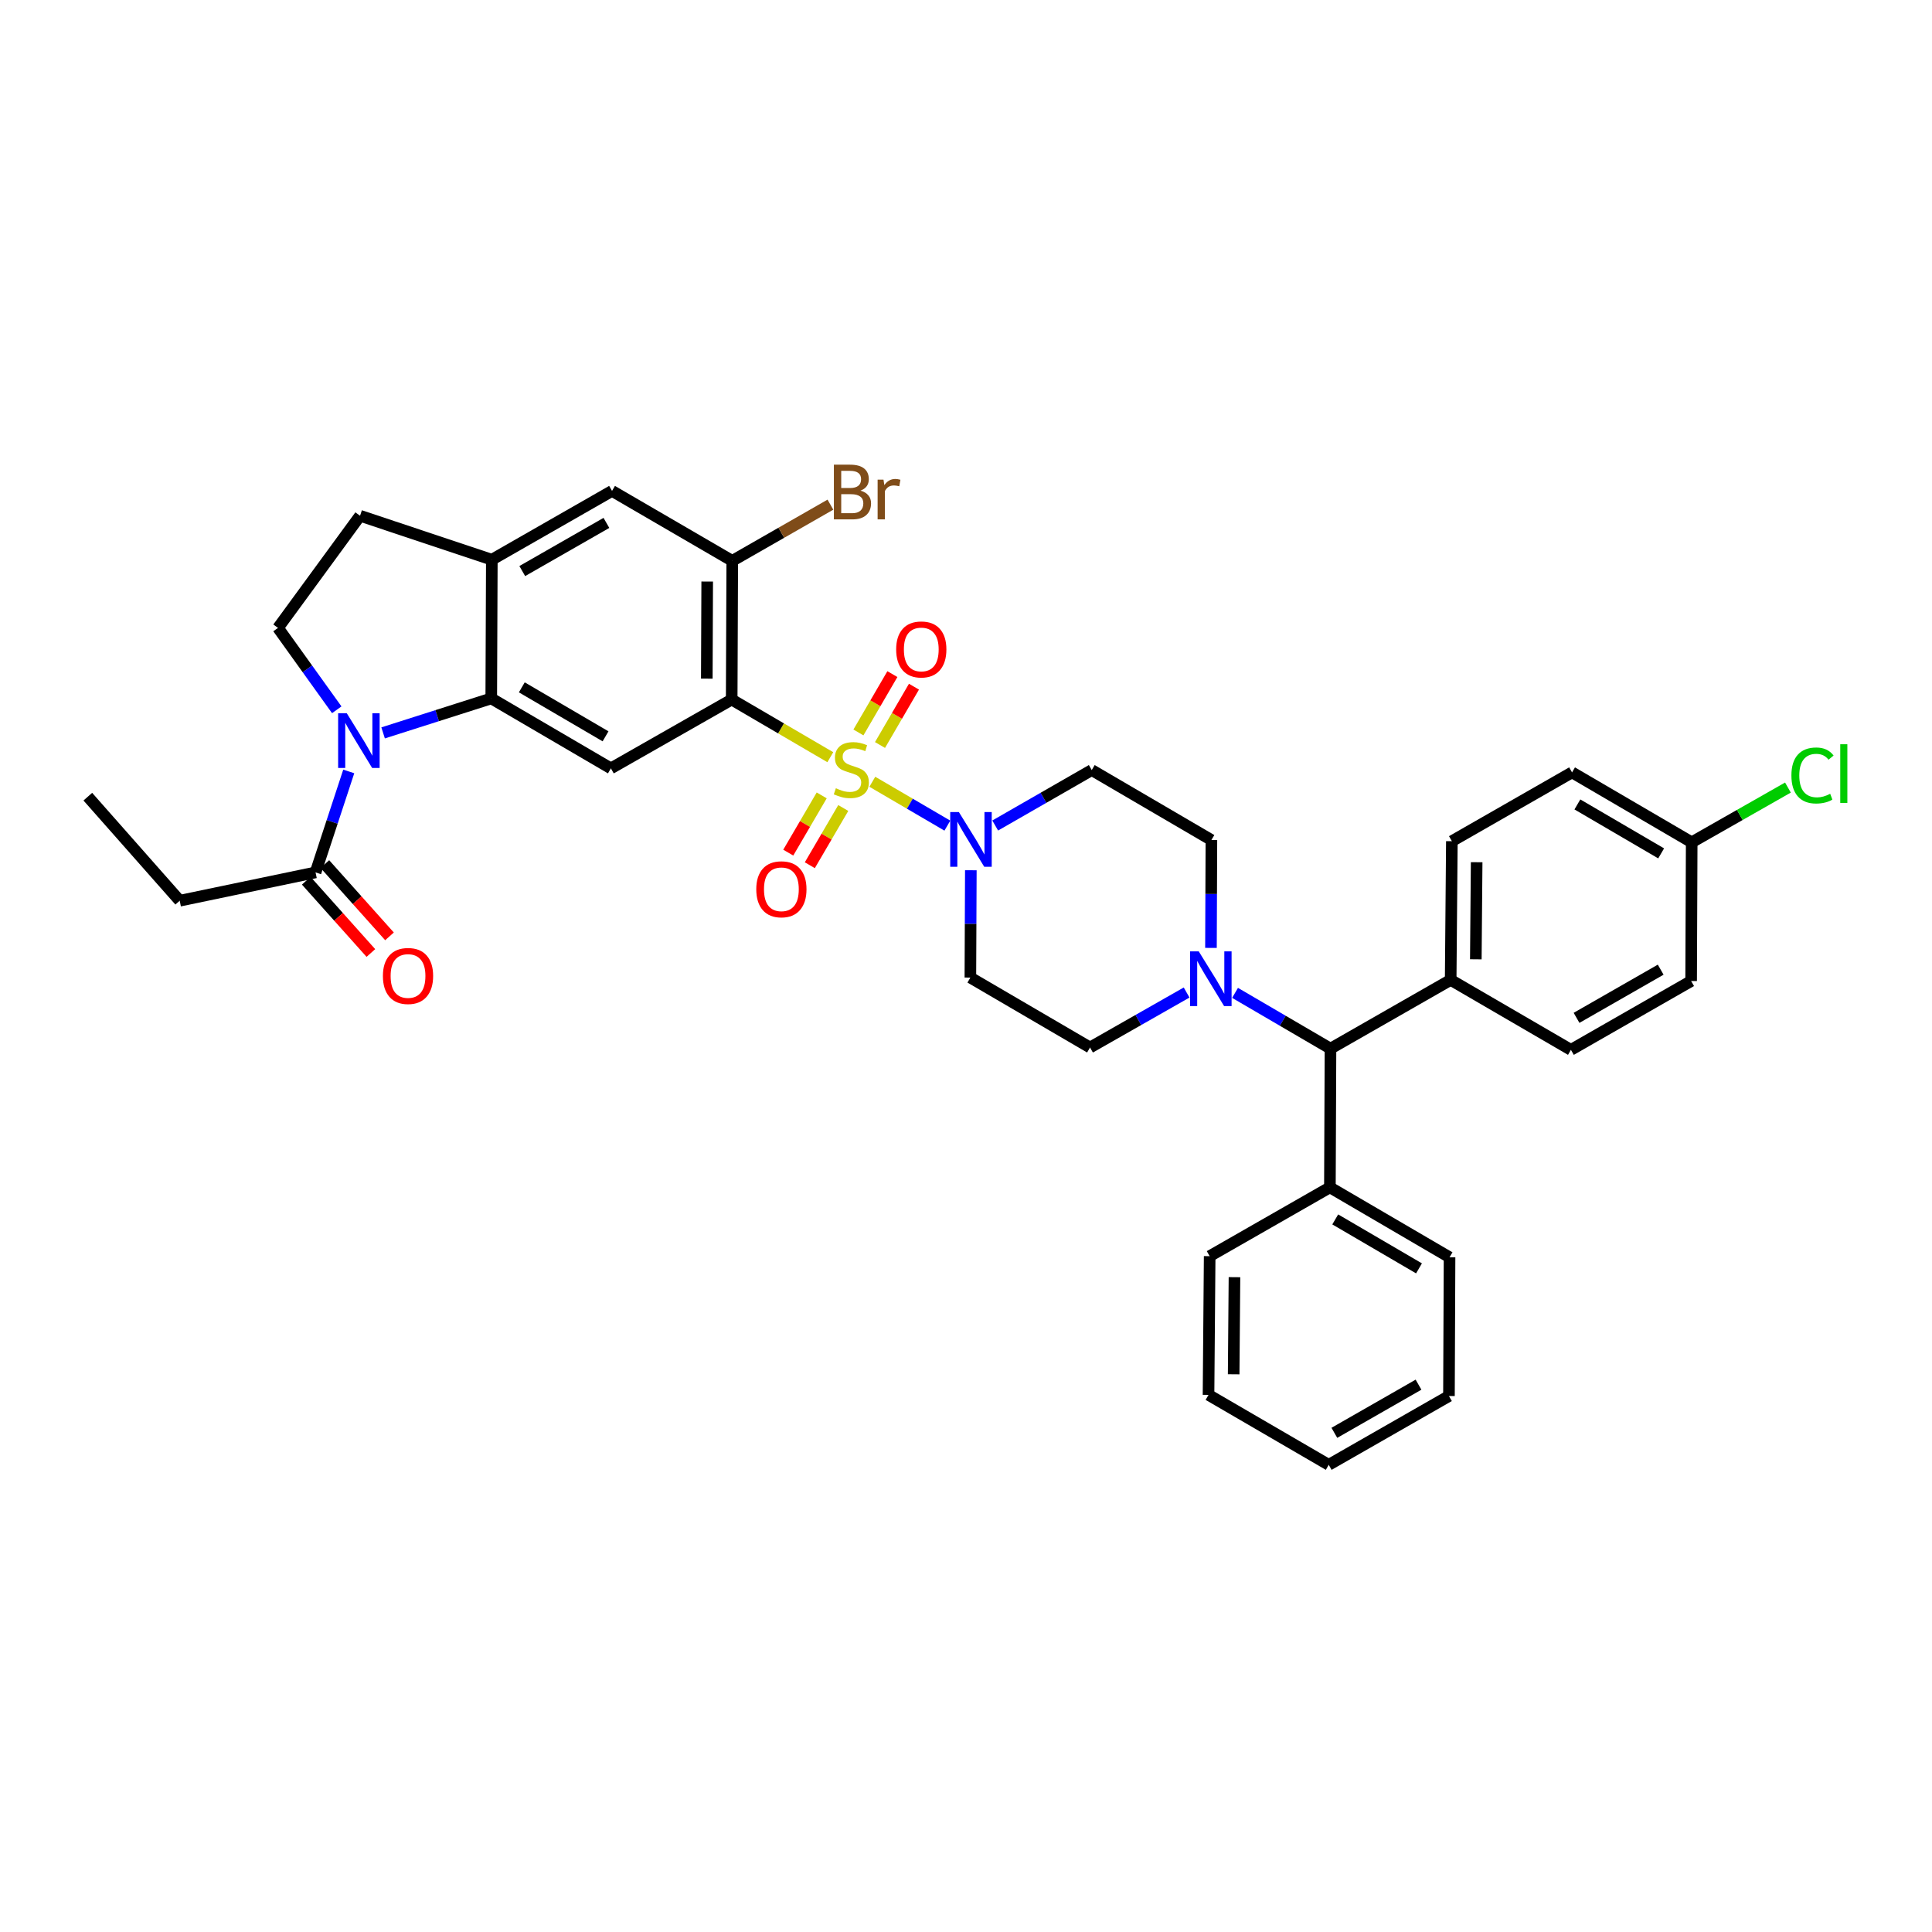 <?xml version='1.0' encoding='iso-8859-1'?>
<svg version='1.1' baseProfile='full'
              xmlns='http://www.w3.org/2000/svg'
                      xmlns:rdkit='http://www.rdkit.org/xml'
                      xmlns:xlink='http://www.w3.org/1999/xlink'
                  xml:space='preserve'
width='1000px' height='1000px' viewBox='0 0 1000 1000'>
<!-- END OF HEADER -->
<rect style='opacity:1.0;fill:#FFFFFF;stroke:none' width='1000' height='1000' x='0' y='0'> </rect>
<path class='bond-0' d='M 429.768,391.927 L 404.245,377.006' style='fill:none;fill-rule:evenodd;stroke:#CCCC00;stroke-width:6px;stroke-linecap:butt;stroke-linejoin:miter;stroke-opacity:1' />
<path class='bond-0' d='M 404.245,377.006 L 378.722,362.086' style='fill:none;fill-rule:evenodd;stroke:#000000;stroke-width:6px;stroke-linecap:butt;stroke-linejoin:miter;stroke-opacity:1' />
<path class='bond-3' d='M 451.514,404.64 L 470.935,415.992' style='fill:none;fill-rule:evenodd;stroke:#CCCC00;stroke-width:6px;stroke-linecap:butt;stroke-linejoin:miter;stroke-opacity:1' />
<path class='bond-3' d='M 470.935,415.992 L 490.355,427.345' style='fill:none;fill-rule:evenodd;stroke:#0000FF;stroke-width:6px;stroke-linecap:butt;stroke-linejoin:miter;stroke-opacity:1' />
<path class='bond-10' d='M 425.315,411.695 L 416.658,426.506' style='fill:none;fill-rule:evenodd;stroke:#CCCC00;stroke-width:6px;stroke-linecap:butt;stroke-linejoin:miter;stroke-opacity:1' />
<path class='bond-10' d='M 416.658,426.506 L 408,441.317' style='fill:none;fill-rule:evenodd;stroke:#FF0000;stroke-width:6px;stroke-linecap:butt;stroke-linejoin:miter;stroke-opacity:1' />
<path class='bond-10' d='M 436.474,418.218 L 427.816,433.029' style='fill:none;fill-rule:evenodd;stroke:#CCCC00;stroke-width:6px;stroke-linecap:butt;stroke-linejoin:miter;stroke-opacity:1' />
<path class='bond-10' d='M 427.816,433.029 L 419.159,447.84' style='fill:none;fill-rule:evenodd;stroke:#FF0000;stroke-width:6px;stroke-linecap:butt;stroke-linejoin:miter;stroke-opacity:1' />
<path class='bond-11' d='M 455.492,385.615 L 464.28,370.517' style='fill:none;fill-rule:evenodd;stroke:#CCCC00;stroke-width:6px;stroke-linecap:butt;stroke-linejoin:miter;stroke-opacity:1' />
<path class='bond-11' d='M 464.28,370.517 L 473.067,355.42' style='fill:none;fill-rule:evenodd;stroke:#FF0000;stroke-width:6px;stroke-linecap:butt;stroke-linejoin:miter;stroke-opacity:1' />
<path class='bond-11' d='M 444.322,379.113 L 453.109,364.015' style='fill:none;fill-rule:evenodd;stroke:#CCCC00;stroke-width:6px;stroke-linecap:butt;stroke-linejoin:miter;stroke-opacity:1' />
<path class='bond-11' d='M 453.109,364.015 L 461.897,348.918' style='fill:none;fill-rule:evenodd;stroke:#FF0000;stroke-width:6px;stroke-linecap:butt;stroke-linejoin:miter;stroke-opacity:1' />
<path class='bond-4' d='M 378.722,362.086 L 316.193,397.709' style='fill:none;fill-rule:evenodd;stroke:#000000;stroke-width:6px;stroke-linecap:butt;stroke-linejoin:miter;stroke-opacity:1' />
<path class='bond-5' d='M 378.722,362.086 L 379.016,290.294' style='fill:none;fill-rule:evenodd;stroke:#000000;stroke-width:6px;stroke-linecap:butt;stroke-linejoin:miter;stroke-opacity:1' />
<path class='bond-5' d='M 365.841,351.264 L 366.047,301.009' style='fill:none;fill-rule:evenodd;stroke:#000000;stroke-width:6px;stroke-linecap:butt;stroke-linejoin:miter;stroke-opacity:1' />
<path class='bond-1' d='M 198.295,379.343 L 226.285,370.42' style='fill:none;fill-rule:evenodd;stroke:#0000FF;stroke-width:6px;stroke-linecap:butt;stroke-linejoin:miter;stroke-opacity:1' />
<path class='bond-1' d='M 226.285,370.42 L 254.274,361.497' style='fill:none;fill-rule:evenodd;stroke:#000000;stroke-width:6px;stroke-linecap:butt;stroke-linejoin:miter;stroke-opacity:1' />
<path class='bond-8' d='M 180.511,399.295 L 171.922,425.422' style='fill:none;fill-rule:evenodd;stroke:#0000FF;stroke-width:6px;stroke-linecap:butt;stroke-linejoin:miter;stroke-opacity:1' />
<path class='bond-8' d='M 171.922,425.422 L 163.332,451.549' style='fill:none;fill-rule:evenodd;stroke:#000000;stroke-width:6px;stroke-linecap:butt;stroke-linejoin:miter;stroke-opacity:1' />
<path class='bond-9' d='M 174.306,367.385 L 159.097,346.191' style='fill:none;fill-rule:evenodd;stroke:#0000FF;stroke-width:6px;stroke-linecap:butt;stroke-linejoin:miter;stroke-opacity:1' />
<path class='bond-9' d='M 159.097,346.191 L 143.887,324.998' style='fill:none;fill-rule:evenodd;stroke:#000000;stroke-width:6px;stroke-linecap:butt;stroke-linejoin:miter;stroke-opacity:1' />
<path class='bond-2' d='M 254.274,361.497 L 316.193,397.709' style='fill:none;fill-rule:evenodd;stroke:#000000;stroke-width:6px;stroke-linecap:butt;stroke-linejoin:miter;stroke-opacity:1' />
<path class='bond-2' d='M 270.087,355.771 L 313.43,381.12' style='fill:none;fill-rule:evenodd;stroke:#000000;stroke-width:6px;stroke-linecap:butt;stroke-linejoin:miter;stroke-opacity:1' />
<path class='bond-37' d='M 254.274,361.497 L 254.569,289.705' style='fill:none;fill-rule:evenodd;stroke:#000000;stroke-width:6px;stroke-linecap:butt;stroke-linejoin:miter;stroke-opacity:1' />
<path class='bond-13' d='M 502.505,450.436 L 502.385,478.214' style='fill:none;fill-rule:evenodd;stroke:#0000FF;stroke-width:6px;stroke-linecap:butt;stroke-linejoin:miter;stroke-opacity:1' />
<path class='bond-13' d='M 502.385,478.214 L 502.265,505.993' style='fill:none;fill-rule:evenodd;stroke:#000000;stroke-width:6px;stroke-linecap:butt;stroke-linejoin:miter;stroke-opacity:1' />
<path class='bond-14' d='M 515.116,427.285 L 540.102,412.935' style='fill:none;fill-rule:evenodd;stroke:#0000FF;stroke-width:6px;stroke-linecap:butt;stroke-linejoin:miter;stroke-opacity:1' />
<path class='bond-14' d='M 540.102,412.935 L 565.088,398.585' style='fill:none;fill-rule:evenodd;stroke:#000000;stroke-width:6px;stroke-linecap:butt;stroke-linejoin:miter;stroke-opacity:1' />
<path class='bond-12' d='M 379.016,290.294 L 316.789,254.096' style='fill:none;fill-rule:evenodd;stroke:#000000;stroke-width:6px;stroke-linecap:butt;stroke-linejoin:miter;stroke-opacity:1' />
<path class='bond-24' d='M 379.016,290.294 L 404.42,275.752' style='fill:none;fill-rule:evenodd;stroke:#000000;stroke-width:6px;stroke-linecap:butt;stroke-linejoin:miter;stroke-opacity:1' />
<path class='bond-24' d='M 404.42,275.752 L 429.824,261.21' style='fill:none;fill-rule:evenodd;stroke:#7F4C19;stroke-width:6px;stroke-linecap:butt;stroke-linejoin:miter;stroke-opacity:1' />
<path class='bond-6' d='M 626.792,490.634 L 626.907,462.715' style='fill:none;fill-rule:evenodd;stroke:#0000FF;stroke-width:6px;stroke-linecap:butt;stroke-linejoin:miter;stroke-opacity:1' />
<path class='bond-6' d='M 626.907,462.715 L 627.021,434.797' style='fill:none;fill-rule:evenodd;stroke:#000000;stroke-width:6px;stroke-linecap:butt;stroke-linejoin:miter;stroke-opacity:1' />
<path class='bond-15' d='M 639.26,513.911 L 663.96,528.341' style='fill:none;fill-rule:evenodd;stroke:#0000FF;stroke-width:6px;stroke-linecap:butt;stroke-linejoin:miter;stroke-opacity:1' />
<path class='bond-15' d='M 663.96,528.341 L 688.66,542.772' style='fill:none;fill-rule:evenodd;stroke:#000000;stroke-width:6px;stroke-linecap:butt;stroke-linejoin:miter;stroke-opacity:1' />
<path class='bond-36' d='M 614.188,513.726 L 589.193,527.955' style='fill:none;fill-rule:evenodd;stroke:#0000FF;stroke-width:6px;stroke-linecap:butt;stroke-linejoin:miter;stroke-opacity:1' />
<path class='bond-36' d='M 589.193,527.955 L 564.198,542.183' style='fill:none;fill-rule:evenodd;stroke:#000000;stroke-width:6px;stroke-linecap:butt;stroke-linejoin:miter;stroke-opacity:1' />
<path class='bond-7' d='M 254.569,289.705 L 316.789,254.096' style='fill:none;fill-rule:evenodd;stroke:#000000;stroke-width:6px;stroke-linecap:butt;stroke-linejoin:miter;stroke-opacity:1' />
<path class='bond-7' d='M 270.322,295.582 L 313.876,270.655' style='fill:none;fill-rule:evenodd;stroke:#000000;stroke-width:6px;stroke-linecap:butt;stroke-linejoin:miter;stroke-opacity:1' />
<path class='bond-18' d='M 254.569,289.705 L 186.36,266.957' style='fill:none;fill-rule:evenodd;stroke:#000000;stroke-width:6px;stroke-linecap:butt;stroke-linejoin:miter;stroke-opacity:1' />
<path class='bond-20' d='M 158.514,455.856 L 175.24,474.565' style='fill:none;fill-rule:evenodd;stroke:#000000;stroke-width:6px;stroke-linecap:butt;stroke-linejoin:miter;stroke-opacity:1' />
<path class='bond-20' d='M 175.24,474.565 L 191.965,493.273' style='fill:none;fill-rule:evenodd;stroke:#FF0000;stroke-width:6px;stroke-linecap:butt;stroke-linejoin:miter;stroke-opacity:1' />
<path class='bond-20' d='M 168.15,447.242 L 184.875,465.95' style='fill:none;fill-rule:evenodd;stroke:#000000;stroke-width:6px;stroke-linecap:butt;stroke-linejoin:miter;stroke-opacity:1' />
<path class='bond-20' d='M 184.875,465.95 L 201.601,484.658' style='fill:none;fill-rule:evenodd;stroke:#FF0000;stroke-width:6px;stroke-linecap:butt;stroke-linejoin:miter;stroke-opacity:1' />
<path class='bond-29' d='M 163.332,451.549 L 93.019,466.212' style='fill:none;fill-rule:evenodd;stroke:#000000;stroke-width:6px;stroke-linecap:butt;stroke-linejoin:miter;stroke-opacity:1' />
<path class='bond-38' d='M 143.887,324.998 L 186.36,266.957' style='fill:none;fill-rule:evenodd;stroke:#000000;stroke-width:6px;stroke-linecap:butt;stroke-linejoin:miter;stroke-opacity:1' />
<path class='bond-17' d='M 502.265,505.993 L 564.198,542.183' style='fill:none;fill-rule:evenodd;stroke:#000000;stroke-width:6px;stroke-linecap:butt;stroke-linejoin:miter;stroke-opacity:1' />
<path class='bond-16' d='M 565.088,398.585 L 627.021,434.797' style='fill:none;fill-rule:evenodd;stroke:#000000;stroke-width:6px;stroke-linecap:butt;stroke-linejoin:miter;stroke-opacity:1' />
<path class='bond-19' d='M 688.66,542.772 L 750.865,507.192' style='fill:none;fill-rule:evenodd;stroke:#000000;stroke-width:6px;stroke-linecap:butt;stroke-linejoin:miter;stroke-opacity:1' />
<path class='bond-21' d='M 688.66,542.772 L 688.351,614.578' style='fill:none;fill-rule:evenodd;stroke:#000000;stroke-width:6px;stroke-linecap:butt;stroke-linejoin:miter;stroke-opacity:1' />
<path class='bond-22' d='M 750.865,507.192 L 751.483,435.4' style='fill:none;fill-rule:evenodd;stroke:#000000;stroke-width:6px;stroke-linecap:butt;stroke-linejoin:miter;stroke-opacity:1' />
<path class='bond-22' d='M 763.883,496.534 L 764.315,446.28' style='fill:none;fill-rule:evenodd;stroke:#000000;stroke-width:6px;stroke-linecap:butt;stroke-linejoin:miter;stroke-opacity:1' />
<path class='bond-23' d='M 750.865,507.192 L 813.107,543.397' style='fill:none;fill-rule:evenodd;stroke:#000000;stroke-width:6px;stroke-linecap:butt;stroke-linejoin:miter;stroke-opacity:1' />
<path class='bond-30' d='M 688.351,614.578 L 750.284,650.776' style='fill:none;fill-rule:evenodd;stroke:#000000;stroke-width:6px;stroke-linecap:butt;stroke-linejoin:miter;stroke-opacity:1' />
<path class='bond-30' d='M 691.119,631.167 L 734.472,656.505' style='fill:none;fill-rule:evenodd;stroke:#000000;stroke-width:6px;stroke-linecap:butt;stroke-linejoin:miter;stroke-opacity:1' />
<path class='bond-31' d='M 688.351,614.578 L 626.124,650.187' style='fill:none;fill-rule:evenodd;stroke:#000000;stroke-width:6px;stroke-linecap:butt;stroke-linejoin:miter;stroke-opacity:1' />
<path class='bond-27' d='M 751.483,435.4 L 813.689,399.784' style='fill:none;fill-rule:evenodd;stroke:#000000;stroke-width:6px;stroke-linecap:butt;stroke-linejoin:miter;stroke-opacity:1' />
<path class='bond-26' d='M 813.107,543.397 L 875.327,507.773' style='fill:none;fill-rule:evenodd;stroke:#000000;stroke-width:6px;stroke-linecap:butt;stroke-linejoin:miter;stroke-opacity:1' />
<path class='bond-26' d='M 816.018,526.836 L 859.572,501.9' style='fill:none;fill-rule:evenodd;stroke:#000000;stroke-width:6px;stroke-linecap:butt;stroke-linejoin:miter;stroke-opacity:1' />
<path class='bond-25' d='M 875.622,435.982 L 875.327,507.773' style='fill:none;fill-rule:evenodd;stroke:#000000;stroke-width:6px;stroke-linecap:butt;stroke-linejoin:miter;stroke-opacity:1' />
<path class='bond-28' d='M 875.622,435.982 L 900.527,421.81' style='fill:none;fill-rule:evenodd;stroke:#000000;stroke-width:6px;stroke-linecap:butt;stroke-linejoin:miter;stroke-opacity:1' />
<path class='bond-28' d='M 900.527,421.81 L 925.432,407.639' style='fill:none;fill-rule:evenodd;stroke:#00CC00;stroke-width:6px;stroke-linecap:butt;stroke-linejoin:miter;stroke-opacity:1' />
<path class='bond-39' d='M 875.622,435.982 L 813.689,399.784' style='fill:none;fill-rule:evenodd;stroke:#000000;stroke-width:6px;stroke-linecap:butt;stroke-linejoin:miter;stroke-opacity:1' />
<path class='bond-39' d='M 859.81,441.711 L 816.457,416.373' style='fill:none;fill-rule:evenodd;stroke:#000000;stroke-width:6px;stroke-linecap:butt;stroke-linejoin:miter;stroke-opacity:1' />
<path class='bond-32' d='M 93.019,466.212 L 45.455,412.357' style='fill:none;fill-rule:evenodd;stroke:#000000;stroke-width:6px;stroke-linecap:butt;stroke-linejoin:miter;stroke-opacity:1' />
<path class='bond-33' d='M 750.284,650.776 L 749.975,722.582' style='fill:none;fill-rule:evenodd;stroke:#000000;stroke-width:6px;stroke-linecap:butt;stroke-linejoin:miter;stroke-opacity:1' />
<path class='bond-34' d='M 626.124,650.187 L 625.528,721.993' style='fill:none;fill-rule:evenodd;stroke:#000000;stroke-width:6px;stroke-linecap:butt;stroke-linejoin:miter;stroke-opacity:1' />
<path class='bond-34' d='M 638.959,661.065 L 638.542,711.33' style='fill:none;fill-rule:evenodd;stroke:#000000;stroke-width:6px;stroke-linecap:butt;stroke-linejoin:miter;stroke-opacity:1' />
<path class='bond-40' d='M 749.975,722.582 L 687.748,758.191' style='fill:none;fill-rule:evenodd;stroke:#000000;stroke-width:6px;stroke-linecap:butt;stroke-linejoin:miter;stroke-opacity:1' />
<path class='bond-40' d='M 734.221,716.705 L 690.662,741.631' style='fill:none;fill-rule:evenodd;stroke:#000000;stroke-width:6px;stroke-linecap:butt;stroke-linejoin:miter;stroke-opacity:1' />
<path class='bond-35' d='M 625.528,721.993 L 687.748,758.191' style='fill:none;fill-rule:evenodd;stroke:#000000;stroke-width:6px;stroke-linecap:butt;stroke-linejoin:miter;stroke-opacity:1' />
<path  class='atom-0' d='M 432.641 408.003
Q 432.961 408.123, 434.281 408.683
Q 435.601 409.243, 437.041 409.603
Q 438.521 409.923, 439.961 409.923
Q 442.641 409.923, 444.201 408.643
Q 445.761 407.323, 445.761 405.043
Q 445.761 403.483, 444.961 402.523
Q 444.201 401.563, 443.001 401.043
Q 441.801 400.523, 439.801 399.923
Q 437.281 399.163, 435.761 398.443
Q 434.281 397.723, 433.201 396.203
Q 432.161 394.683, 432.161 392.123
Q 432.161 388.563, 434.561 386.363
Q 437.001 384.163, 441.801 384.163
Q 445.081 384.163, 448.801 385.723
L 447.881 388.803
Q 444.481 387.403, 441.921 387.403
Q 439.161 387.403, 437.641 388.563
Q 436.121 389.683, 436.161 391.643
Q 436.161 393.163, 436.921 394.083
Q 437.721 395.003, 438.841 395.523
Q 440.001 396.043, 441.921 396.643
Q 444.481 397.443, 446.001 398.243
Q 447.521 399.043, 448.601 400.683
Q 449.721 402.283, 449.721 405.043
Q 449.721 408.963, 447.081 411.083
Q 444.481 413.163, 440.121 413.163
Q 437.601 413.163, 435.681 412.603
Q 433.801 412.083, 431.561 411.163
L 432.641 408.003
' fill='#CCCC00'/>
<path  class='atom-2' d='M 179.497 369.18
L 188.777 384.18
Q 189.697 385.66, 191.177 388.34
Q 192.657 391.02, 192.737 391.18
L 192.737 369.18
L 196.497 369.18
L 196.497 397.5
L 192.617 397.5
L 182.657 381.1
Q 181.497 379.18, 180.257 376.98
Q 179.057 374.78, 178.697 374.1
L 178.697 397.5
L 175.017 397.5
L 175.017 369.18
L 179.497 369.18
' fill='#0000FF'/>
<path  class='atom-4' d='M 496.314 420.328
L 505.594 435.328
Q 506.514 436.808, 507.994 439.488
Q 509.474 442.168, 509.554 442.328
L 509.554 420.328
L 513.314 420.328
L 513.314 448.648
L 509.434 448.648
L 499.474 432.248
Q 498.314 430.328, 497.074 428.128
Q 495.874 425.928, 495.514 425.248
L 495.514 448.648
L 491.834 448.648
L 491.834 420.328
L 496.314 420.328
' fill='#0000FF'/>
<path  class='atom-7' d='M 620.467 492.429
L 629.747 507.429
Q 630.667 508.909, 632.147 511.589
Q 633.627 514.269, 633.707 514.429
L 633.707 492.429
L 637.467 492.429
L 637.467 520.749
L 633.587 520.749
L 623.627 504.349
Q 622.467 502.429, 621.227 500.229
Q 620.027 498.029, 619.667 497.349
L 619.667 520.749
L 615.987 520.749
L 615.987 492.429
L 620.467 492.429
' fill='#0000FF'/>
<path  class='atom-11' d='M 391.443 460.289
Q 391.443 453.489, 394.803 449.689
Q 398.163 445.889, 404.443 445.889
Q 410.723 445.889, 414.083 449.689
Q 417.443 453.489, 417.443 460.289
Q 417.443 467.169, 414.043 471.089
Q 410.643 474.969, 404.443 474.969
Q 398.203 474.969, 394.803 471.089
Q 391.443 467.209, 391.443 460.289
M 404.443 471.769
Q 408.763 471.769, 411.083 468.889
Q 413.443 465.969, 413.443 460.289
Q 413.443 454.729, 411.083 451.929
Q 408.763 449.089, 404.443 449.089
Q 400.123 449.089, 397.763 451.889
Q 395.443 454.689, 395.443 460.289
Q 395.443 466.009, 397.763 468.889
Q 400.123 471.769, 404.443 471.769
' fill='#FF0000'/>
<path  class='atom-12' d='M 463.853 336.15
Q 463.853 329.35, 467.213 325.55
Q 470.573 321.75, 476.853 321.75
Q 483.133 321.75, 486.493 325.55
Q 489.853 329.35, 489.853 336.15
Q 489.853 343.03, 486.453 346.95
Q 483.053 350.83, 476.853 350.83
Q 470.613 350.83, 467.213 346.95
Q 463.853 343.07, 463.853 336.15
M 476.853 347.63
Q 481.173 347.63, 483.493 344.75
Q 485.853 341.83, 485.853 336.15
Q 485.853 330.59, 483.493 327.79
Q 481.173 324.95, 476.853 324.95
Q 472.533 324.95, 470.173 327.75
Q 467.853 330.55, 467.853 336.15
Q 467.853 341.87, 470.173 344.75
Q 472.533 347.63, 476.853 347.63
' fill='#FF0000'/>
<path  class='atom-21' d='M 198.191 505.161
Q 198.191 498.361, 201.551 494.561
Q 204.911 490.761, 211.191 490.761
Q 217.471 490.761, 220.831 494.561
Q 224.191 498.361, 224.191 505.161
Q 224.191 512.041, 220.791 515.961
Q 217.391 519.841, 211.191 519.841
Q 204.951 519.841, 201.551 515.961
Q 198.191 512.081, 198.191 505.161
M 211.191 516.641
Q 215.511 516.641, 217.831 513.761
Q 220.191 510.841, 220.191 505.161
Q 220.191 499.601, 217.831 496.801
Q 215.511 493.961, 211.191 493.961
Q 206.871 493.961, 204.511 496.761
Q 202.191 499.561, 202.191 505.161
Q 202.191 510.881, 204.511 513.761
Q 206.871 516.641, 211.191 516.641
' fill='#FF0000'/>
<path  class='atom-25' d='M 445.377 253.958
Q 448.097 254.718, 449.457 256.398
Q 450.857 258.038, 450.857 260.478
Q 450.857 264.398, 448.337 266.638
Q 445.857 268.838, 441.137 268.838
L 431.617 268.838
L 431.617 240.518
L 439.977 240.518
Q 444.817 240.518, 447.257 242.478
Q 449.697 244.438, 449.697 248.038
Q 449.697 252.318, 445.377 253.958
M 435.417 243.718
L 435.417 252.598
L 439.977 252.598
Q 442.777 252.598, 444.217 251.478
Q 445.697 250.318, 445.697 248.038
Q 445.697 243.718, 439.977 243.718
L 435.417 243.718
M 441.137 265.638
Q 443.897 265.638, 445.377 264.318
Q 446.857 262.998, 446.857 260.478
Q 446.857 258.158, 445.217 256.998
Q 443.617 255.798, 440.537 255.798
L 435.417 255.798
L 435.417 265.638
L 441.137 265.638
' fill='#7F4C19'/>
<path  class='atom-25' d='M 457.297 248.278
L 457.737 251.118
Q 459.897 247.918, 463.417 247.918
Q 464.537 247.918, 466.057 248.318
L 465.457 251.678
Q 463.737 251.278, 462.777 251.278
Q 461.097 251.278, 459.977 251.958
Q 458.897 252.598, 458.017 254.158
L 458.017 268.838
L 454.257 268.838
L 454.257 248.278
L 457.297 248.278
' fill='#7F4C19'/>
<path  class='atom-29' d='M 927.231 401.382
Q 927.231 394.342, 930.511 390.662
Q 933.831 386.942, 940.111 386.942
Q 945.951 386.942, 949.071 391.062
L 946.431 393.222
Q 944.151 390.222, 940.111 390.222
Q 935.831 390.222, 933.551 393.102
Q 931.311 395.942, 931.311 401.382
Q 931.311 406.982, 933.631 409.862
Q 935.991 412.742, 940.551 412.742
Q 943.671 412.742, 947.311 410.862
L 948.431 413.862
Q 946.951 414.822, 944.711 415.382
Q 942.471 415.942, 939.991 415.942
Q 933.831 415.942, 930.511 412.182
Q 927.231 408.422, 927.231 401.382
' fill='#00CC00'/>
<path  class='atom-29' d='M 952.511 385.222
L 956.191 385.222
L 956.191 415.582
L 952.511 415.582
L 952.511 385.222
' fill='#00CC00'/>
</svg>
